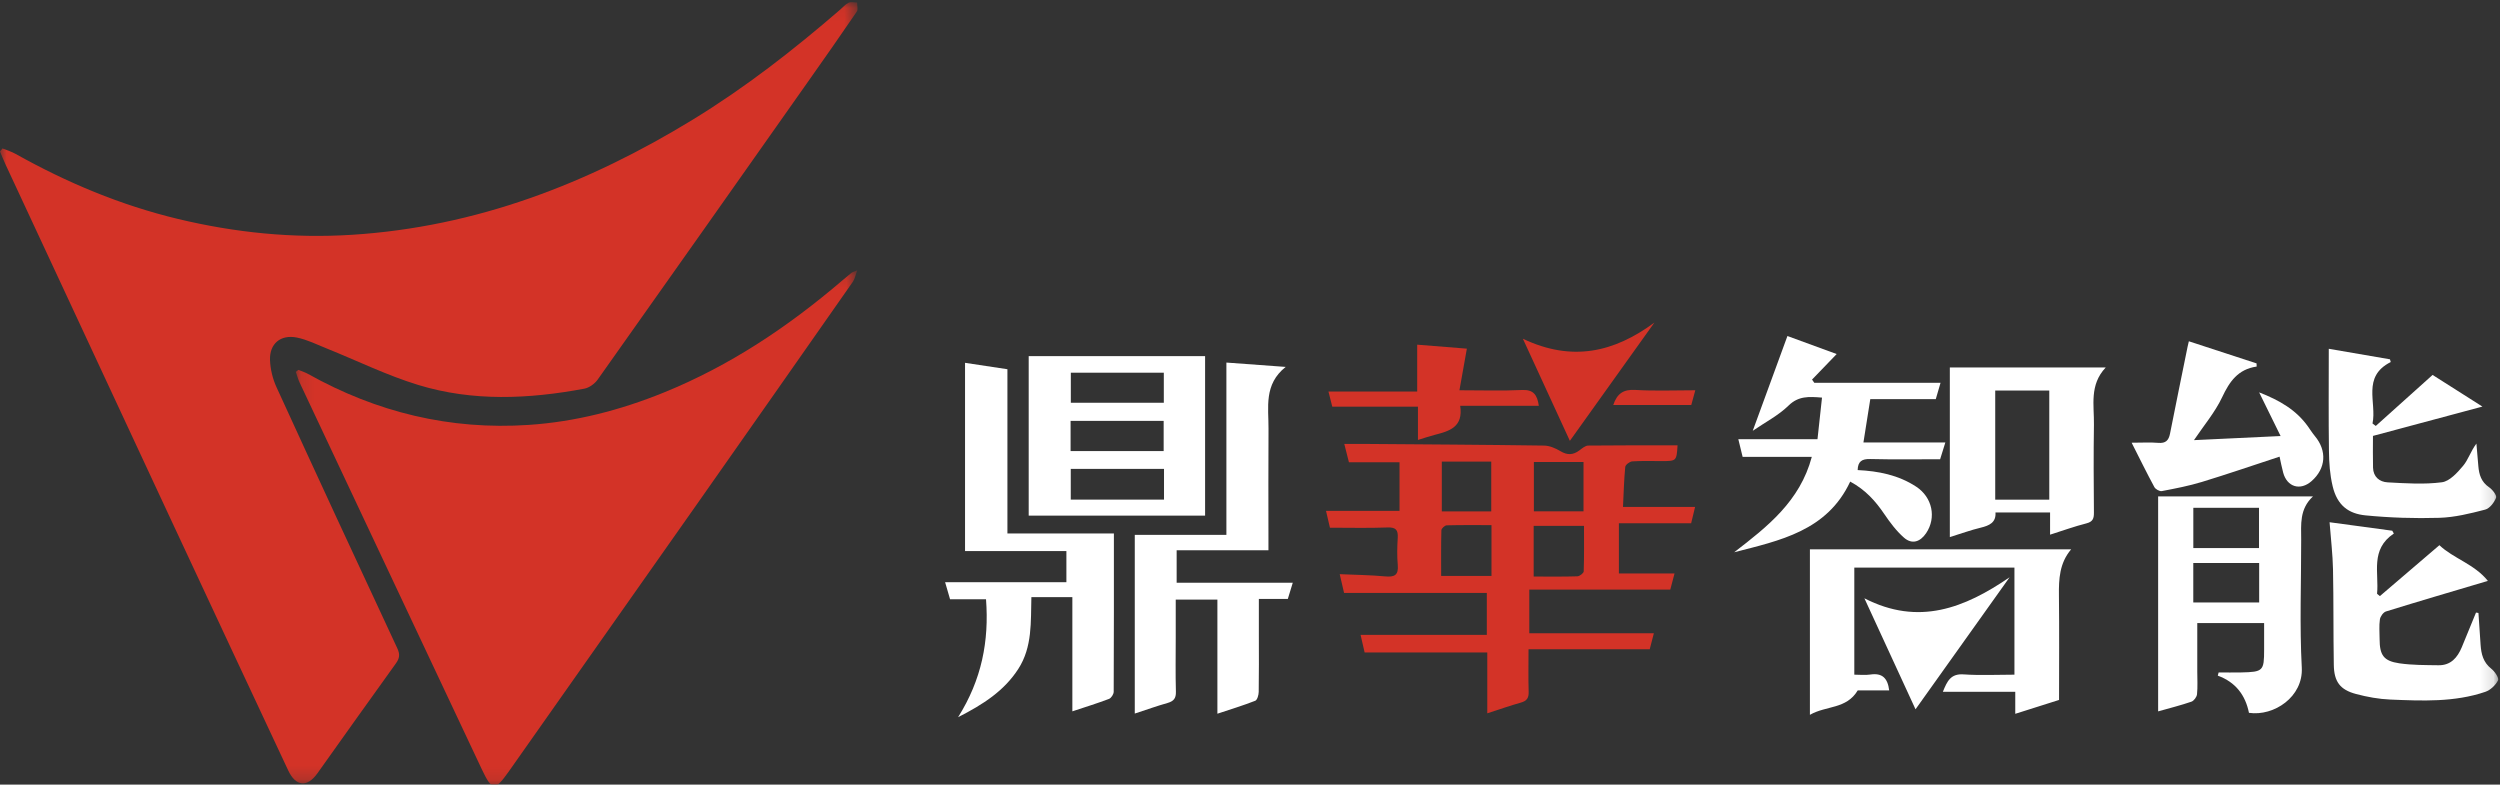 <svg xmlns="http://www.w3.org/2000/svg" xmlns:xlink="http://www.w3.org/1999/xlink" width="188px" height="59px" viewBox="0 0 188 59"><rect x="0" y="0" width="188" height="59" fill="#333333" stroke="none"/><title>Group 24</title><desc>Created with Sketch.</desc><defs><polygon id="path-1" points="0 0.06 64.487 0.06 64.487 58.805 0 58.805"></polygon><polygon id="path-3" points="0.098 0.123 42.32 0.123 42.32 38.892 0.098 38.892"></polygon><polygon id="path-5" points="0 59.095 187.868 59.095 187.868 0.163 0 0.163"></polygon></defs><g id="20220215_index" stroke="none" stroke-width="1" fill="none" fill-rule="evenodd"><g id="index01" transform="translate(-267, -62)"><g id="Group-24" transform="translate(267, 62)"><g id="Group-23"><g id="Group-3" transform="translate(0, 0.104)"><mask id="mask-2" fill="white"><use xlink:href="#path-1"></use></mask><g id="Clip-2"></g><path d="M0.186,11.058 C0.516,11.193 0.865,11.297 1.174,11.47 C5.028,13.628 9.068,15.324 13.374,16.359 C17.678,17.393 22.037,17.834 26.465,17.553 C35.799,16.961 44.225,13.708 52.115,8.882 C56.063,6.467 59.695,3.635 63.186,0.616 C63.393,0.437 63.578,0.212 63.816,0.1 C63.992,0.018 64.239,0.086 64.454,0.087 C64.452,0.317 64.541,0.609 64.433,0.767 C63.237,2.523 62.015,4.262 60.79,6 C55.516,13.484 50.242,20.97 44.947,28.439 C44.725,28.752 44.312,29.055 43.943,29.124 C39.761,29.907 35.553,30.101 31.446,28.843 C29.085,28.12 26.843,27.015 24.543,26.091 C23.813,25.798 23.09,25.434 22.328,25.281 C21.101,25.035 20.259,25.741 20.305,26.975 C20.33,27.659 20.504,28.381 20.789,29.004 C23.792,35.564 26.824,42.111 29.877,48.648 C30.099,49.123 30.042,49.409 29.759,49.802 C27.782,52.543 25.829,55.3 23.868,58.051 C23.103,59.126 22.243,59.05 21.674,57.835 C18.75,51.596 15.83,45.356 12.919,39.112 C8.742,30.156 4.574,21.197 0.404,12.238 C0.259,11.926 0.134,11.606 -6.56195462e-05,11.29 C0.062,11.213 0.124,11.135 0.186,11.058" id="Fill-1" fill="#D33327" mask="url(#mask-2)"></path></g><g id="Group-6" transform="translate(22.147, 20.203)"><mask id="mask-4" fill="white"><use xlink:href="#path-3"></use></mask><g id="Clip-5"></g><path d="M0.286,7.609 C0.532,7.711 0.79,7.789 1.02,7.918 C6.177,10.804 11.694,12.146 17.612,11.75 C21.127,11.515 24.493,10.644 27.75,9.324 C32.735,7.305 37.133,4.361 41.196,0.886 C41.424,0.692 41.652,0.497 41.887,0.31 C41.943,0.265 42.023,0.249 42.32,0.123 C42.17,0.523 42.128,0.785 41.991,0.981 C38.09,6.559 34.184,12.133 30.27,17.702 C25.558,24.404 20.84,31.102 16.122,37.801 C15.07,39.294 14.849,39.269 14.082,37.64 C9.516,27.945 4.945,18.253 0.381,8.558 C0.261,8.305 0.191,8.028 0.098,7.763 C0.16,7.711 0.223,7.66 0.286,7.609" id="Fill-4" fill="#D33327" mask="url(#mask-4)"></path></g><mask id="mask-6" fill="white"><use xlink:href="#path-5"></use></mask><g id="Clip-8"></g><path d="M115.347,38.451 L119.08,38.451 L119.08,34.741 L115.347,34.741 L115.347,38.451 Z M108.424,38.456 L112.142,38.456 L112.142,34.71 L108.424,34.71 L108.424,38.456 Z M115.332,43.356 C116.498,43.356 117.56,43.373 118.62,43.339 C118.789,43.333 119.09,43.101 119.095,42.966 C119.133,41.835 119.117,40.703 119.117,39.543 L115.332,39.543 L115.332,43.356 Z M112.16,43.308 L112.16,39.489 C111.006,39.489 109.898,39.475 108.791,39.505 C108.649,39.509 108.397,39.739 108.393,39.87 C108.362,40.999 108.375,42.129 108.375,43.308 L112.16,43.308 Z M111.844,53.642 L111.844,49.067 L102.62,49.067 C102.522,48.639 102.42,48.198 102.316,47.744 L111.809,47.744 L111.809,44.588 L101.074,44.588 C100.981,44.189 100.88,43.751 100.747,43.178 C101.908,43.23 103.039,43.239 104.162,43.345 C104.864,43.41 105.179,43.255 105.112,42.49 C105.052,41.815 105.068,41.128 105.109,40.45 C105.146,39.855 104.973,39.641 104.331,39.666 C102.914,39.721 101.494,39.683 100.011,39.683 C99.926,39.319 99.819,38.857 99.716,38.418 L105.244,38.418 L105.244,34.762 L101.439,34.762 C101.329,34.327 101.213,33.867 101.09,33.382 C101.618,33.382 102.103,33.379 102.589,33.383 C107.097,33.418 111.606,33.443 116.114,33.508 C116.527,33.514 116.976,33.706 117.34,33.925 C117.859,34.238 118.294,34.225 118.765,33.873 C118.969,33.721 119.209,33.51 119.434,33.507 C121.672,33.48 123.911,33.491 126.152,33.491 C126.074,34.672 126.074,34.672 124.956,34.673 C124.218,34.674 123.478,34.646 122.743,34.696 C122.552,34.709 122.235,34.951 122.219,35.111 C122.125,36.08 122.101,37.057 122.049,38.12 L127.471,38.12 C127.363,38.567 127.279,38.915 127.174,39.349 L121.741,39.349 L121.741,43.127 L125.924,43.127 C125.801,43.595 125.712,43.933 125.605,44.339 L115.003,44.339 L115.003,47.62 L124.371,47.62 C124.262,48.04 124.174,48.376 124.059,48.823 L114.945,48.823 C114.945,49.962 114.923,50.992 114.955,52.02 C114.97,52.478 114.823,52.709 114.374,52.834 C113.565,53.061 112.772,53.342 111.844,53.642 L111.844,53.642 Z" id="Fill-7" fill="#D33327" mask="url(#mask-6)"></path><path d="M91.548,53.671 L91.548,45.092 L88.415,45.092 C88.415,46.045 88.415,46.988 88.415,47.931 C88.415,49.293 88.39,50.655 88.428,52.015 C88.442,52.519 88.259,52.733 87.795,52.865 C86.986,53.094 86.192,53.379 85.335,53.66 L85.335,40.22 L92.225,40.22 L92.225,27.265 C93.703,27.373 95.081,27.474 96.685,27.592 C95.023,28.91 95.404,30.632 95.392,32.253 C95.373,34.976 95.387,37.699 95.387,40.422 C95.387,40.717 95.387,41.013 95.387,41.38 L88.484,41.38 L88.484,43.82 L97.217,43.82 C97.084,44.253 96.976,44.608 96.844,45.04 L94.666,45.04 C94.666,46.033 94.666,46.95 94.666,47.868 C94.667,49.256 94.679,50.645 94.655,52.033 C94.651,52.264 94.548,52.637 94.393,52.698 C93.486,53.054 92.551,53.337 91.548,53.671" id="Fill-9" fill="#FFFFFF" mask="url(#mask-6)"></path><path d="M83.765,40.117 C83.765,44.13 83.77,48.076 83.75,52.021 C83.749,52.206 83.564,52.493 83.398,52.557 C82.536,52.885 81.651,53.157 80.641,53.493 L80.641,44.902 L77.56,44.902 C77.508,46.749 77.648,48.648 76.57,50.313 C75.51,51.949 73.961,52.958 72.048,53.933 C73.828,51.105 74.385,48.208 74.149,45.066 L71.445,45.066 C71.31,44.602 71.194,44.199 71.072,43.781 L80.193,43.781 L80.193,41.44 L72.571,41.44 L72.571,27.284 C73.604,27.44 74.646,27.597 75.758,27.766 L75.758,40.117 L83.765,40.117 Z" id="Fill-10" fill="#FFFFFF" mask="url(#mask-6)"></path><path d="M164.935,45.307 L169.889,45.307 L169.889,42.336 L164.935,42.336 L164.935,45.307 Z M164.938,41.214 L169.877,41.214 L169.877,38.187 L164.938,38.187 L164.938,41.214 Z M162.292,53.496 L162.292,37.331 L173.935,37.331 C172.907,38.285 173.048,39.444 173.049,40.576 C173.053,43.788 172.925,47.006 173.094,50.209 C173.21,52.404 170.998,53.88 169.122,53.605 C168.854,52.279 168.123,51.299 166.778,50.809 C166.799,50.729 166.82,50.649 166.841,50.569 C167.41,50.569 167.979,50.579 168.547,50.567 C170.183,50.533 170.262,50.451 170.262,48.869 C170.262,48.218 170.262,47.568 170.262,46.854 L165.235,46.854 C165.235,48.065 165.235,49.28 165.235,50.496 C165.235,51.068 165.273,51.643 165.216,52.209 C165.195,52.413 164.984,52.701 164.795,52.766 C164.003,53.039 163.186,53.243 162.292,53.496 L162.292,53.496 Z" id="Fill-11" fill="#FFFFFF" mask="url(#mask-6)"></path><path d="M80.508,33.921 L87.507,33.921 L87.507,31.65 L80.508,31.65 L80.508,33.921 Z M80.526,30.287 L87.519,30.287 L87.519,28.027 L80.526,28.027 L80.526,30.287 Z M80.521,37.571 L87.534,37.571 L87.534,35.26 L80.521,35.26 L80.521,37.571 Z M77.358,38.775 L90.623,38.775 L90.623,26.781 L77.358,26.781 L77.358,38.775 Z" id="Fill-12" fill="#FFFFFF" mask="url(#mask-6)"></path><path d="M151.486,42.682 L139.444,42.682 L139.444,50.735 C139.856,50.735 140.262,50.785 140.651,50.725 C141.538,50.59 141.955,50.989 142.067,51.918 L139.702,51.918 C138.845,53.346 137.352,53.043 136.105,53.755 L136.105,41.312 L155.749,41.312 C154.87,42.348 154.817,43.544 154.832,44.781 C154.862,47.391 154.841,50.001 154.841,52.636 C153.738,52.986 152.686,53.319 151.548,53.679 L151.548,52.025 L146.102,52.025 C146.43,51.215 146.696,50.647 147.663,50.714 C148.911,50.801 150.171,50.735 151.486,50.735 L151.486,42.682 Z" id="Fill-13" fill="#FFFFFF" mask="url(#mask-6)"></path><path d="M130.409,41.53 C132.916,39.601 135.356,37.695 136.247,34.358 L131.046,34.358 C130.931,33.885 130.83,33.473 130.722,33.029 L136.675,33.029 C136.785,32.018 136.897,30.984 137.015,29.9 C136.014,29.819 135.243,29.772 134.497,30.501 C133.745,31.237 132.764,31.74 131.806,32.397 C132.712,29.92 133.553,27.622 134.414,25.269 C135.584,25.697 136.9,26.179 138.118,26.624 C137.484,27.281 136.875,27.912 136.266,28.544 L136.434,28.785 L145.929,28.785 C145.801,29.224 145.698,29.579 145.571,30.013 L140.646,30.013 C140.472,31.112 140.309,32.144 140.13,33.274 L146.29,33.274 C146.149,33.728 146.039,34.082 145.898,34.535 C144.174,34.535 142.407,34.563 140.641,34.519 C140.015,34.503 139.712,34.699 139.696,35.35 C141.249,35.424 142.76,35.719 144.101,36.6 C145.31,37.395 145.637,38.922 144.842,40.099 C144.394,40.761 143.775,40.953 143.183,40.435 C142.602,39.927 142.123,39.281 141.686,38.638 C141.034,37.68 140.294,36.842 139.136,36.216 C137.395,39.937 133.833,40.648 130.409,41.53" id="Fill-14" fill="#FFFFFF" mask="url(#mask-6)"></path><path d="M150.041,37.573 L154.106,37.573 L154.106,29.37 L150.041,29.37 L150.041,37.573 Z M146.627,27.635 L158.35,27.635 C157.108,28.949 157.487,30.482 157.464,31.936 C157.429,34.142 157.445,36.348 157.463,38.553 C157.467,38.995 157.378,39.237 156.893,39.359 C156.002,39.585 155.133,39.901 154.166,40.207 L154.166,38.539 L150.06,38.539 C150.113,39.294 149.599,39.525 148.943,39.683 C148.211,39.859 147.5,40.119 146.627,40.389 L146.627,27.635 Z" id="Fill-15" fill="#FFFFFF" mask="url(#mask-6)"></path><path d="M186.379,46.095 C186.433,46.895 186.487,47.695 186.541,48.495 C186.589,49.19 186.744,49.814 187.347,50.289 C187.606,50.493 187.94,50.991 187.854,51.163 C187.671,51.525 187.28,51.896 186.894,52.027 C184.571,52.816 182.153,52.706 179.752,52.607 C178.888,52.571 178.015,52.412 177.178,52.19 C175.972,51.87 175.523,51.265 175.502,50.002 C175.461,47.607 175.491,45.21 175.442,42.815 C175.419,41.684 175.282,40.555 175.184,39.272 C176.813,39.492 178.356,39.701 179.899,39.91 L180.016,40.123 C178.218,41.322 178.912,43.083 178.755,44.652 C178.825,44.71 178.896,44.769 178.967,44.827 C180.438,43.569 181.908,42.311 183.443,40.998 C184.474,41.986 186.085,42.424 187.089,43.683 C184.46,44.465 181.937,45.204 179.425,45.982 C179.223,46.045 179,46.359 178.968,46.581 C178.898,47.062 178.945,47.559 178.946,48.049 C178.949,49.269 179.245,49.709 180.437,49.882 C181.403,50.022 182.394,50.013 183.375,50.027 C184.3,50.041 184.8,49.451 185.126,48.673 C185.489,47.807 185.84,46.935 186.196,46.065 C186.257,46.075 186.318,46.085 186.379,46.095" id="Fill-16" fill="#FFFFFF" mask="url(#mask-6)"></path><path d="M186.678,30.575 C183.797,31.347 181.15,32.056 178.447,32.78 C178.447,33.598 178.432,34.384 178.452,35.169 C178.47,35.862 178.942,36.241 179.549,36.273 C180.909,36.346 182.291,36.441 183.63,36.267 C184.213,36.191 184.795,35.545 185.225,35.031 C185.614,34.568 185.795,33.932 186.226,33.358 C186.274,33.918 186.326,34.477 186.37,35.037 C186.421,35.683 186.591,36.243 187.182,36.644 C187.436,36.817 187.773,37.255 187.705,37.431 C187.565,37.79 187.225,38.235 186.883,38.324 C185.755,38.617 184.594,38.905 183.439,38.94 C181.59,38.996 179.725,38.936 177.884,38.756 C176.635,38.633 175.762,38.027 175.416,36.567 C175.201,35.661 175.149,34.797 175.137,33.913 C175.101,31.387 175.124,28.861 175.124,26.229 C176.626,26.487 178.176,26.754 179.726,27.02 C179.745,27.088 179.764,27.156 179.784,27.225 C177.59,28.331 178.748,30.275 178.413,31.846 C178.495,31.907 178.576,31.969 178.658,32.031 C180.039,30.791 181.419,29.552 182.931,28.195 C184.086,28.928 185.365,29.741 186.678,30.575" id="Fill-17" fill="#FFFFFF" mask="url(#mask-6)"></path><path d="M164.602,25.664 C166.322,26.226 168.008,26.776 169.693,27.327 C169.696,27.407 169.698,27.486 169.701,27.565 C168.294,27.767 167.659,28.695 167.104,29.873 C166.571,31.005 165.73,31.993 164.987,33.098 C167.075,33 169.208,32.899 171.501,32.79 C170.961,31.691 170.478,30.707 169.887,29.505 C171.445,30.114 172.672,30.831 173.555,32.066 C173.728,32.308 173.886,32.562 174.076,32.79 C175.004,33.9 174.912,35.228 173.831,36.179 C172.987,36.923 171.992,36.631 171.695,35.545 C171.582,35.13 171.505,34.705 171.424,34.34 C169.456,34.985 167.534,35.647 165.59,36.24 C164.604,36.541 163.583,36.736 162.568,36.93 C162.402,36.962 162.096,36.791 162.009,36.631 C161.445,35.589 160.923,34.523 160.299,33.292 C161.086,33.292 161.699,33.252 162.305,33.303 C162.857,33.35 163.084,33.12 163.185,32.614 C163.616,30.432 164.064,28.253 164.507,26.072 C164.528,25.969 164.555,25.866 164.602,25.664" id="Fill-18" fill="#FFFFFF" mask="url(#mask-6)"></path><path d="M144.047,53.339 C142.703,50.419 141.453,47.705 140.202,44.991 C144.28,47.086 147.729,45.732 151.122,43.411 C148.803,46.665 146.485,49.919 144.047,53.339" id="Fill-19" fill="#FFFFFF" mask="url(#mask-6)"></path><path d="M109.806,30.518 C110.053,32.123 108.986,32.421 107.891,32.702 C107.502,32.801 107.121,32.934 106.63,33.084 L106.63,30.581 L100.187,30.581 C100.102,30.244 100,29.84 99.899,29.441 L106.573,29.441 L106.573,25.92 C107.846,26.022 109.111,26.123 110.308,26.219 C110.127,27.236 109.952,28.218 109.75,29.348 C111.459,29.348 112.954,29.4 114.443,29.328 C115.302,29.286 115.601,29.672 115.72,30.518 L109.806,30.518 Z" id="Fill-20" fill="#D33327" mask="url(#mask-6)"></path><path d="M118.054,33.152 C116.845,30.526 115.737,28.118 114.521,25.474 C118.223,27.232 121.381,26.492 124.411,24.258 C122.336,27.161 120.261,30.064 118.054,33.152" id="Fill-21" fill="#D33327" mask="url(#mask-6)"></path><path d="M121.317,30.455 C121.609,29.583 122.093,29.271 122.974,29.323 C124.462,29.412 125.96,29.348 127.486,29.348 C127.382,29.73 127.291,30.063 127.184,30.455 L121.317,30.455 Z" id="Fill-22" fill="#D33327" mask="url(#mask-6)"></path></g></g></g></g></svg>